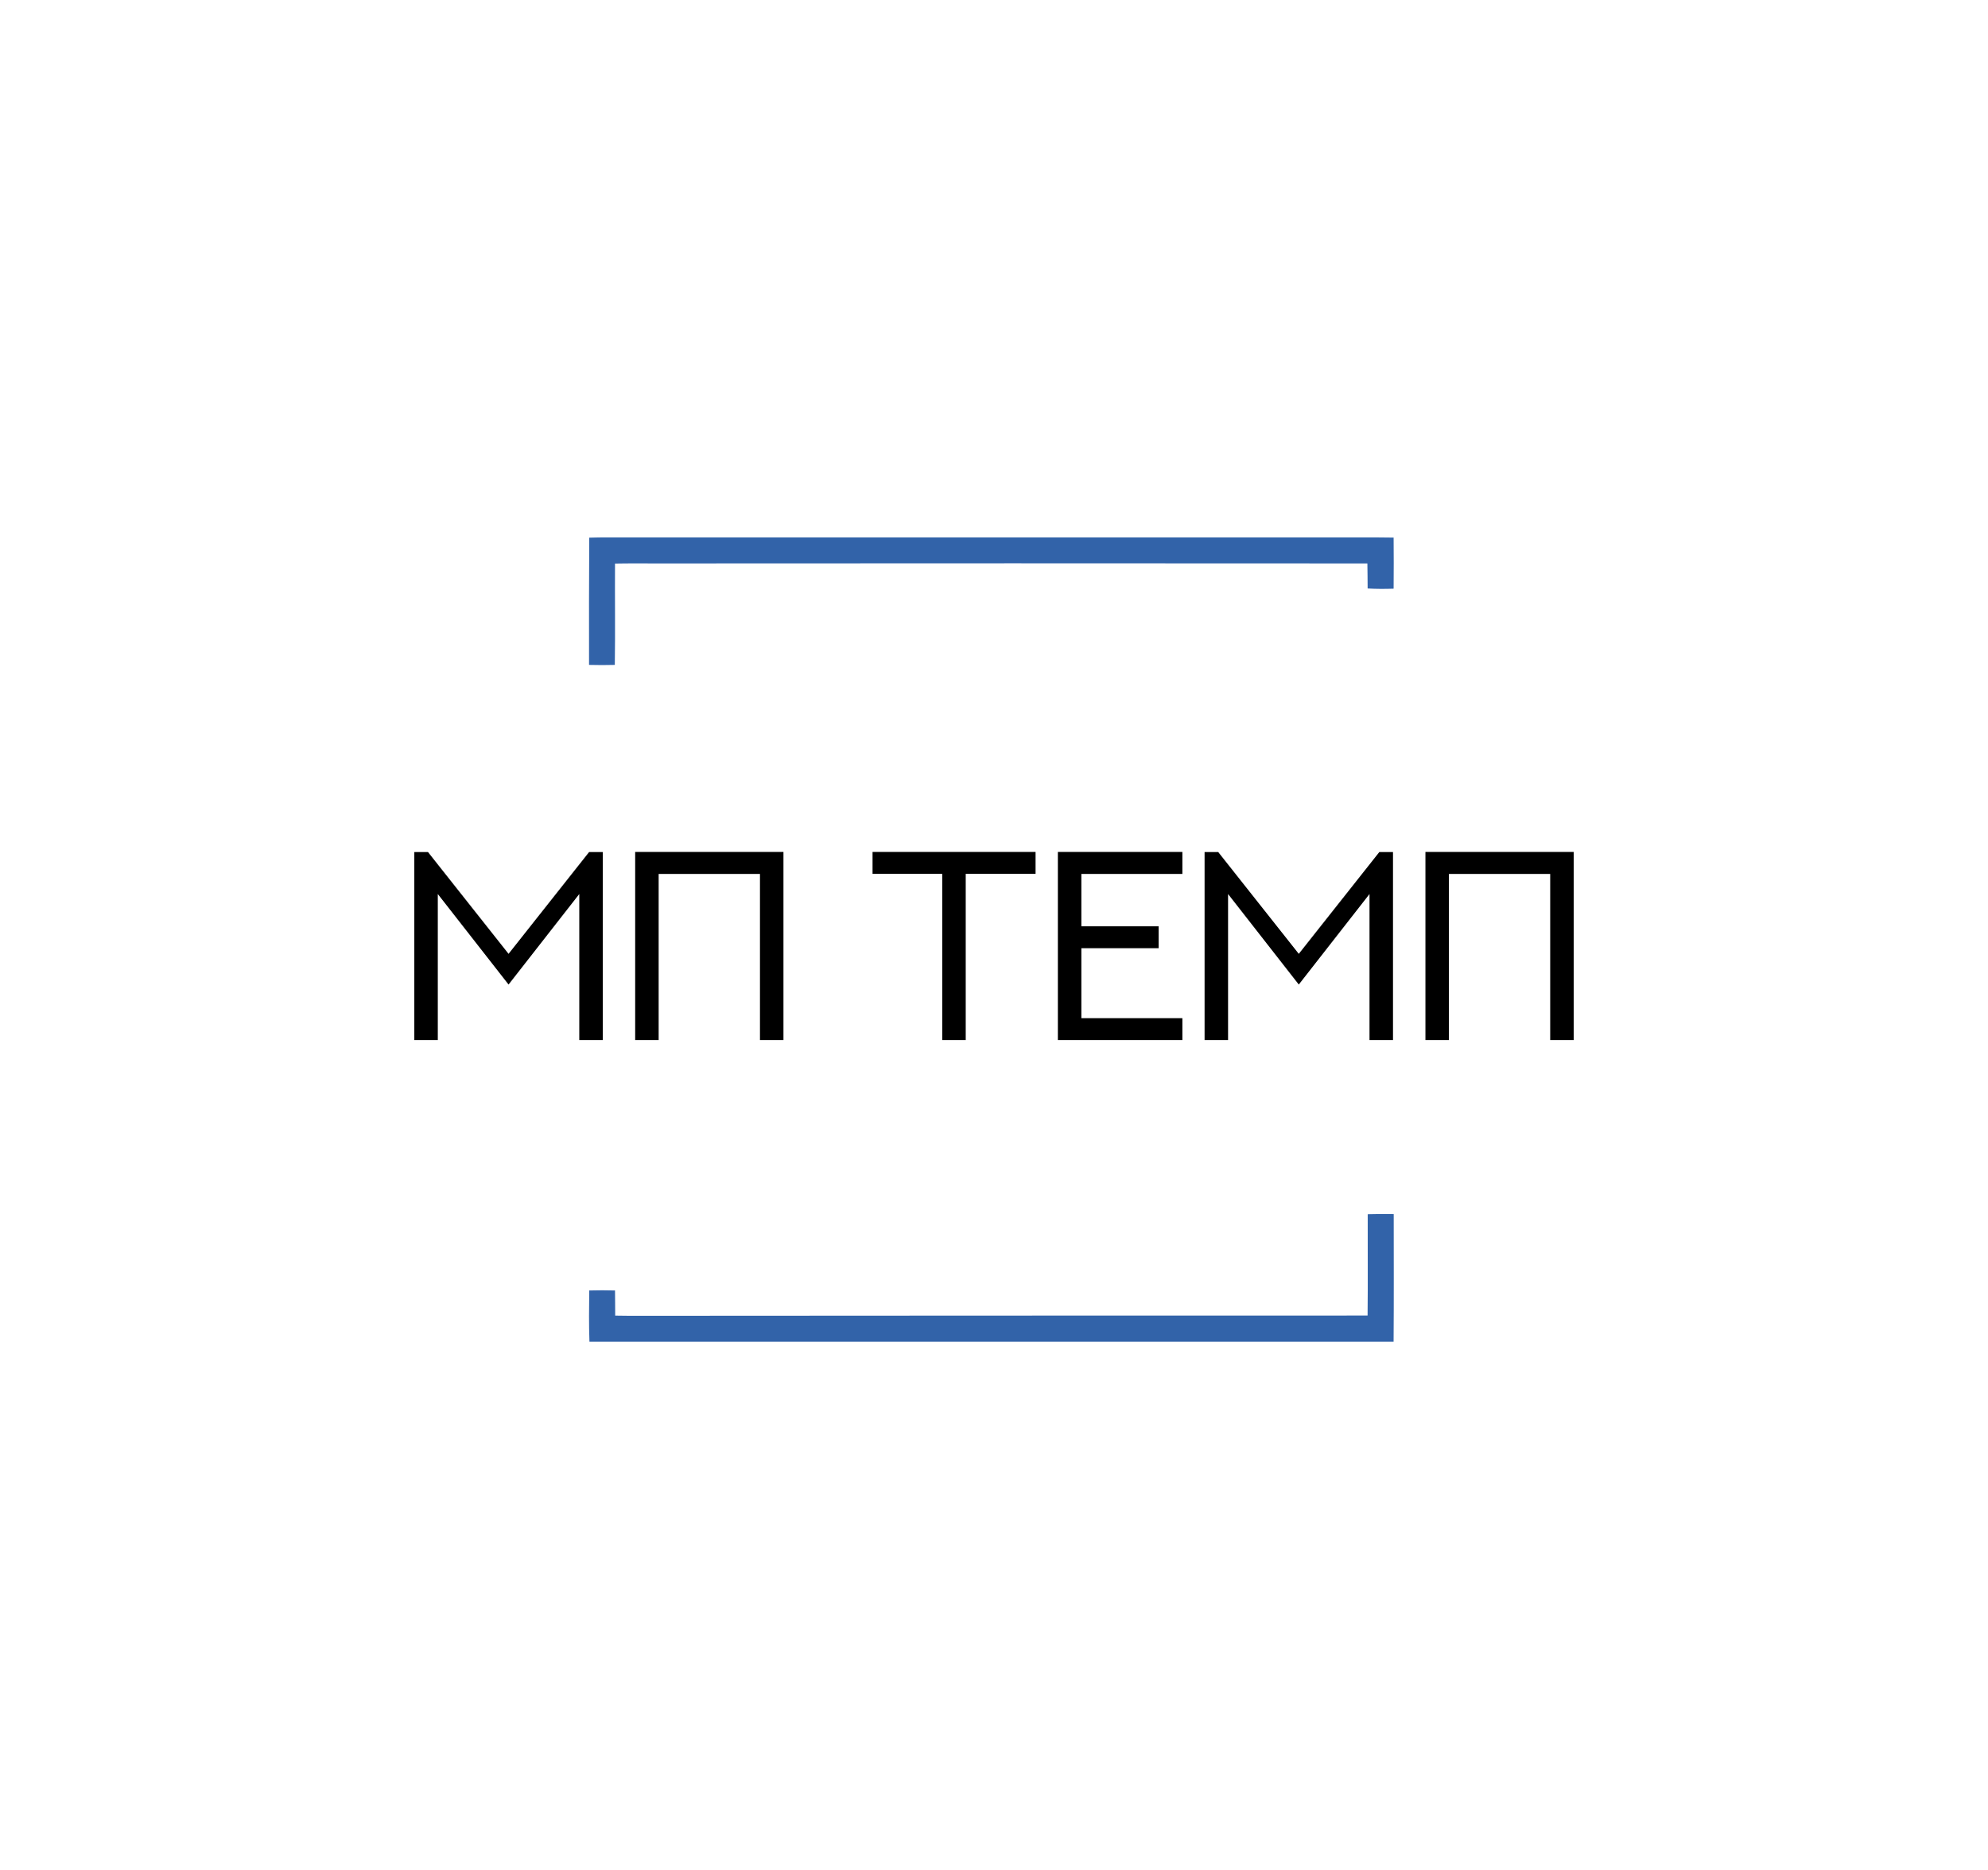 <?xml version="1.0" encoding="UTF-8"?> <svg xmlns="http://www.w3.org/2000/svg" xmlns:xlink="http://www.w3.org/1999/xlink" xmlns:svgjs="http://svgjs.com/svgjs" version="1.1" width="540" height="508"><svg id="SvgjsSvg1002" width="2" height="0" style="overflow: hidden; top: -100%; left: -100%; position: absolute; opacity: 0"><polyline id="SvgjsPolyline1003" points="0,0"></polyline><path id="SvgjsPath1004" d="M0 0 "></path></svg><defs id="SvgjsDefs6362"></defs><defs id="SvgjsDefs6363"><style> .lo-name path, .lo-name { fill: #000000; } .lo-tagline path, .lo-tagline { fill: #343a40; } .lo-icon path, .lo-icon { fill: #343a40; } .lo-shape path, .lo-shape { fill: #3263a9; } </style></defs><g id="SvgjsG6364" fill="#3263a9" class="lo-shape"><title>Form</title><g id="Слой_2" data-name="Слой 2"><g id="Слой_1-2" data-name="Слой 1"><g id="_27292aff" data-name="#27292aff"><path transform="translate(160, 146) scale(0.7,0.7)" d="M.08.1C1.73.08,3.38,0,5,0q147.56,0,295.1,0c4,0,8.08,0,12.11.07q.09,9.92,0,19.83c-3.36.11-6.72.12-10.08-.08,0-3.24-.06-6.48-.1-9.72q-137.58-.1-275.16,0c-5.6,0-11.19-.06-16.79.05C10,23.25,10.2,36.37,10,49.48c-3.32.09-6.63.09-10,0Q-.06,24.79.08.1Z"></path><path transform="translate(160, 146) scale(0.7,0.7)" d="M302.16,262.68c3.36-.1,6.72-.11,10.09-.05,0,16.52.08,33-.05,49.55H.16C-.09,305.54,0,298.9.08,292.27c3.32-.09,6.63-.1,10,0,0,3.25.1,6.5.07,9.76,2,0,3.89.06,5.84.07Q159,302,302.11,302C302.26,288.92,302.12,275.8,302.16,262.68Z"></path></g></g></g></g><path id="SvgjsPath6365" d="M51.86-51.08L29.98-23.42L8.09-51.08L4.38-51.08L4.38 0L10.76 0L10.76-39.67L29.98-15.08L49.19-39.67L49.19 0L55.57 0L55.57-51.08ZM64.37-51.11L64.37 0L70.75 0L70.75-45.13L98.27-45.13L98.27 0L104.65 0L104.65-51.11ZM128.85-51.11L128.85-45.16L147.78-45.16L147.78 0L154.16 0L154.16-45.16L173.13-45.16L173.13-51.11ZM179.19-51.11L179.19 0L213.01 0L213.01-5.95L185.57-5.95L185.57-24.95L206.56-24.95L206.56-30.90L185.57-30.90L185.57-45.13L213.01-45.13L213.01-51.11ZM266.51-51.08L244.63-23.42L222.74-51.08L219.04-51.08L219.04 0L225.42 0L225.42-39.67L244.63-15.08L263.84-39.67L263.84 0L270.22 0L270.22-51.08ZM279.03-51.11L279.03 0L285.41 0L285.41-45.13L312.92-45.13L312.92 0L319.30 0L319.30-51.11Z" fill="#000000" transform="matrix(1,0,0,1,108.16,282.555)" class="lo-name"></path></svg> 